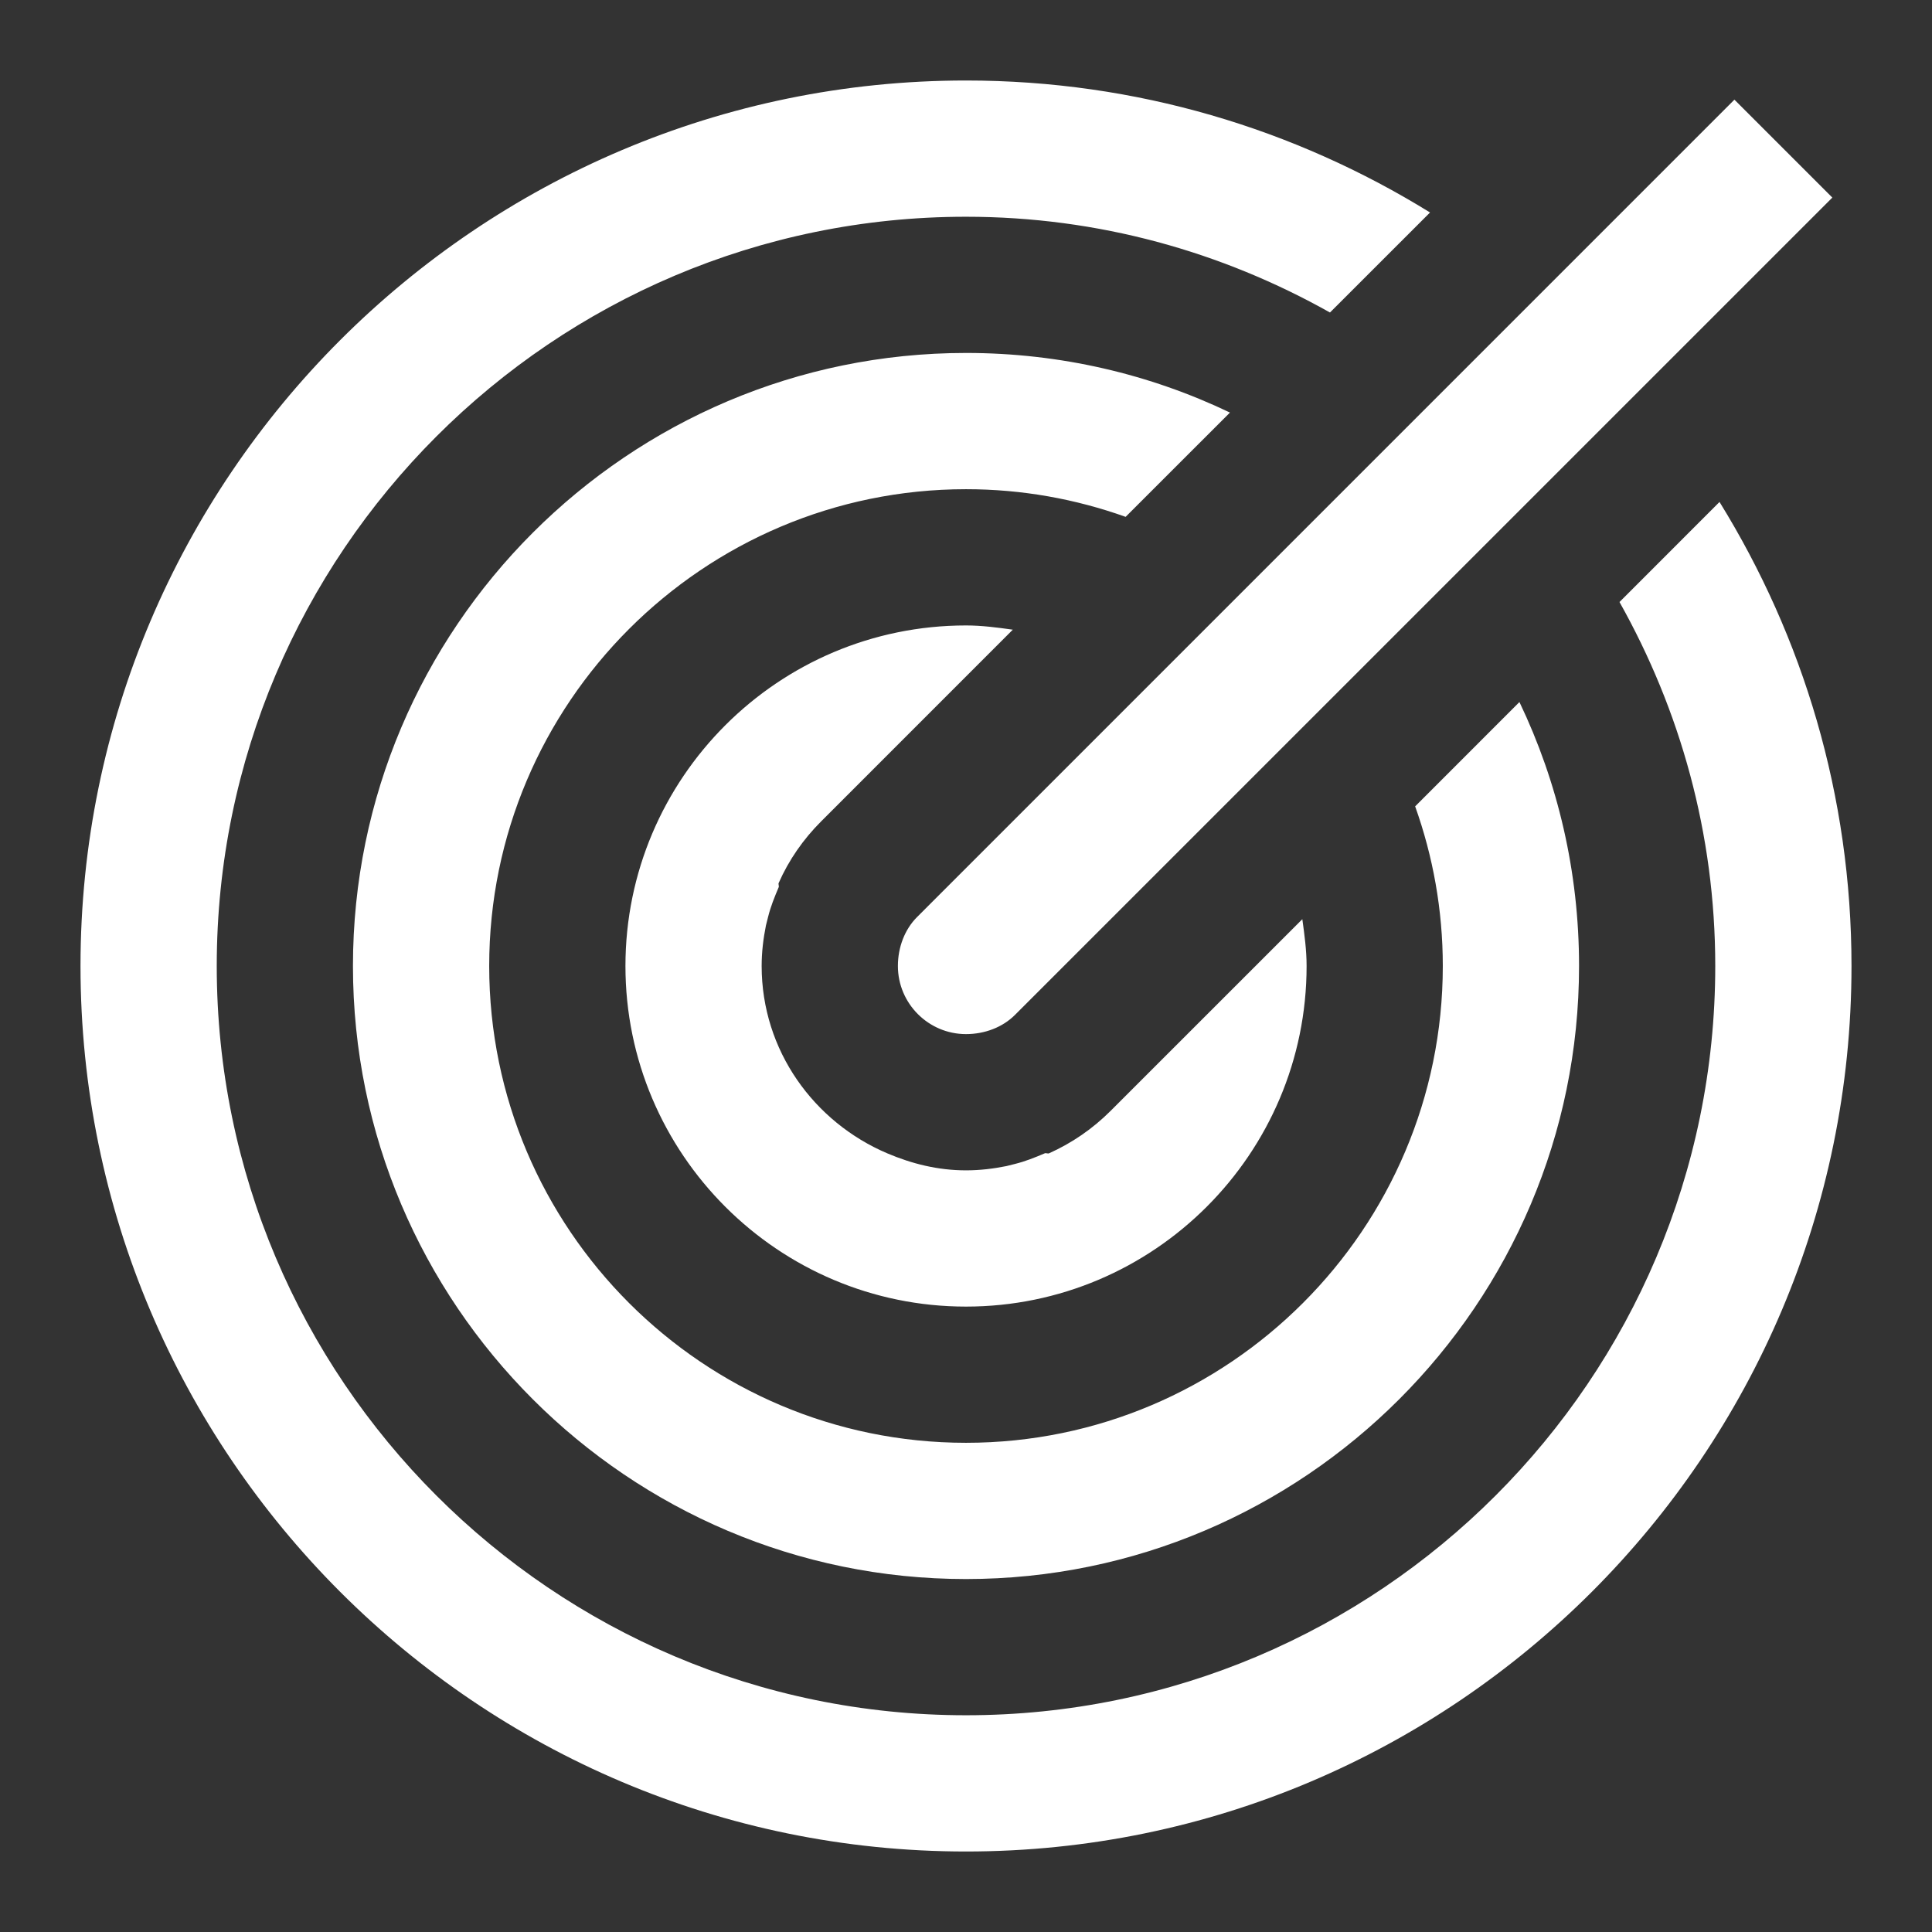 <?xml version="1.0" encoding="UTF-8"?> <svg xmlns="http://www.w3.org/2000/svg" width="48" height="48" viewBox="0 0 48 48" fill="none"><rect x="0" y="0" width="48" height="48" fill="#333333" stroke="none"/><path d="M24 2C11.87 2 2 11.87 2 24C2 36.13 11.87 46 24 46C36.13 46 46 36.13 46 24C46 19.769 44.797 15.829 42.721 12.471L40.236 14.957C41.743 17.641 42.615 20.708 42.615 24C42.615 34.266 34.266 42.615 24 42.615C13.734 42.615 5.385 34.266 5.385 24C5.385 13.734 13.734 5.385 24 5.385C27.292 5.385 30.359 6.257 33.043 7.764L35.529 5.279C32.171 3.203 28.231 2 24 2ZM43.091 2.476L22.784 22.784C22.48 23.088 22.308 23.531 22.308 24C22.308 24.932 23.068 25.692 24 25.692C24.469 25.692 24.912 25.52 25.216 25.216L45.524 4.909L43.091 2.476ZM24 8.769C15.605 8.769 8.769 15.605 8.769 24C8.769 32.395 15.605 39.231 24 39.231C32.395 39.231 39.231 32.395 39.231 24C39.231 21.653 38.702 19.432 37.75 17.442L35.159 20.034C35.602 21.276 35.846 22.605 35.846 24C35.846 30.531 30.531 35.846 24 35.846C17.469 35.846 12.154 30.531 12.154 24C12.154 17.469 17.469 12.154 24 12.154C25.395 12.154 26.724 12.398 27.966 12.841L30.558 10.25C28.568 9.298 26.347 8.769 24 8.769ZM24 15.539C19.333 15.539 15.539 19.333 15.539 24C15.539 28.667 19.333 32.462 24 32.462C28.667 32.462 32.462 28.667 32.462 24C32.462 23.603 32.409 23.22 32.356 22.837L27.596 27.596C27.147 28.046 26.624 28.403 26.062 28.654C26.036 28.667 25.983 28.641 25.957 28.654C25.706 28.76 25.481 28.852 25.216 28.918C25.157 28.931 25.064 28.958 25.005 28.971C24.674 29.037 24.344 29.077 24 29.077C23.299 29.077 22.651 28.912 22.043 28.654C20.225 27.88 18.923 26.102 18.923 24C18.923 23.656 18.963 23.326 19.029 22.995C19.042 22.936 19.069 22.843 19.082 22.784C19.148 22.519 19.24 22.294 19.346 22.043C19.359 22.017 19.333 21.964 19.346 21.938C19.597 21.369 19.954 20.853 20.404 20.404L25.163 15.644C24.78 15.591 24.397 15.539 24 15.539Z" fill="white"></path></svg> 